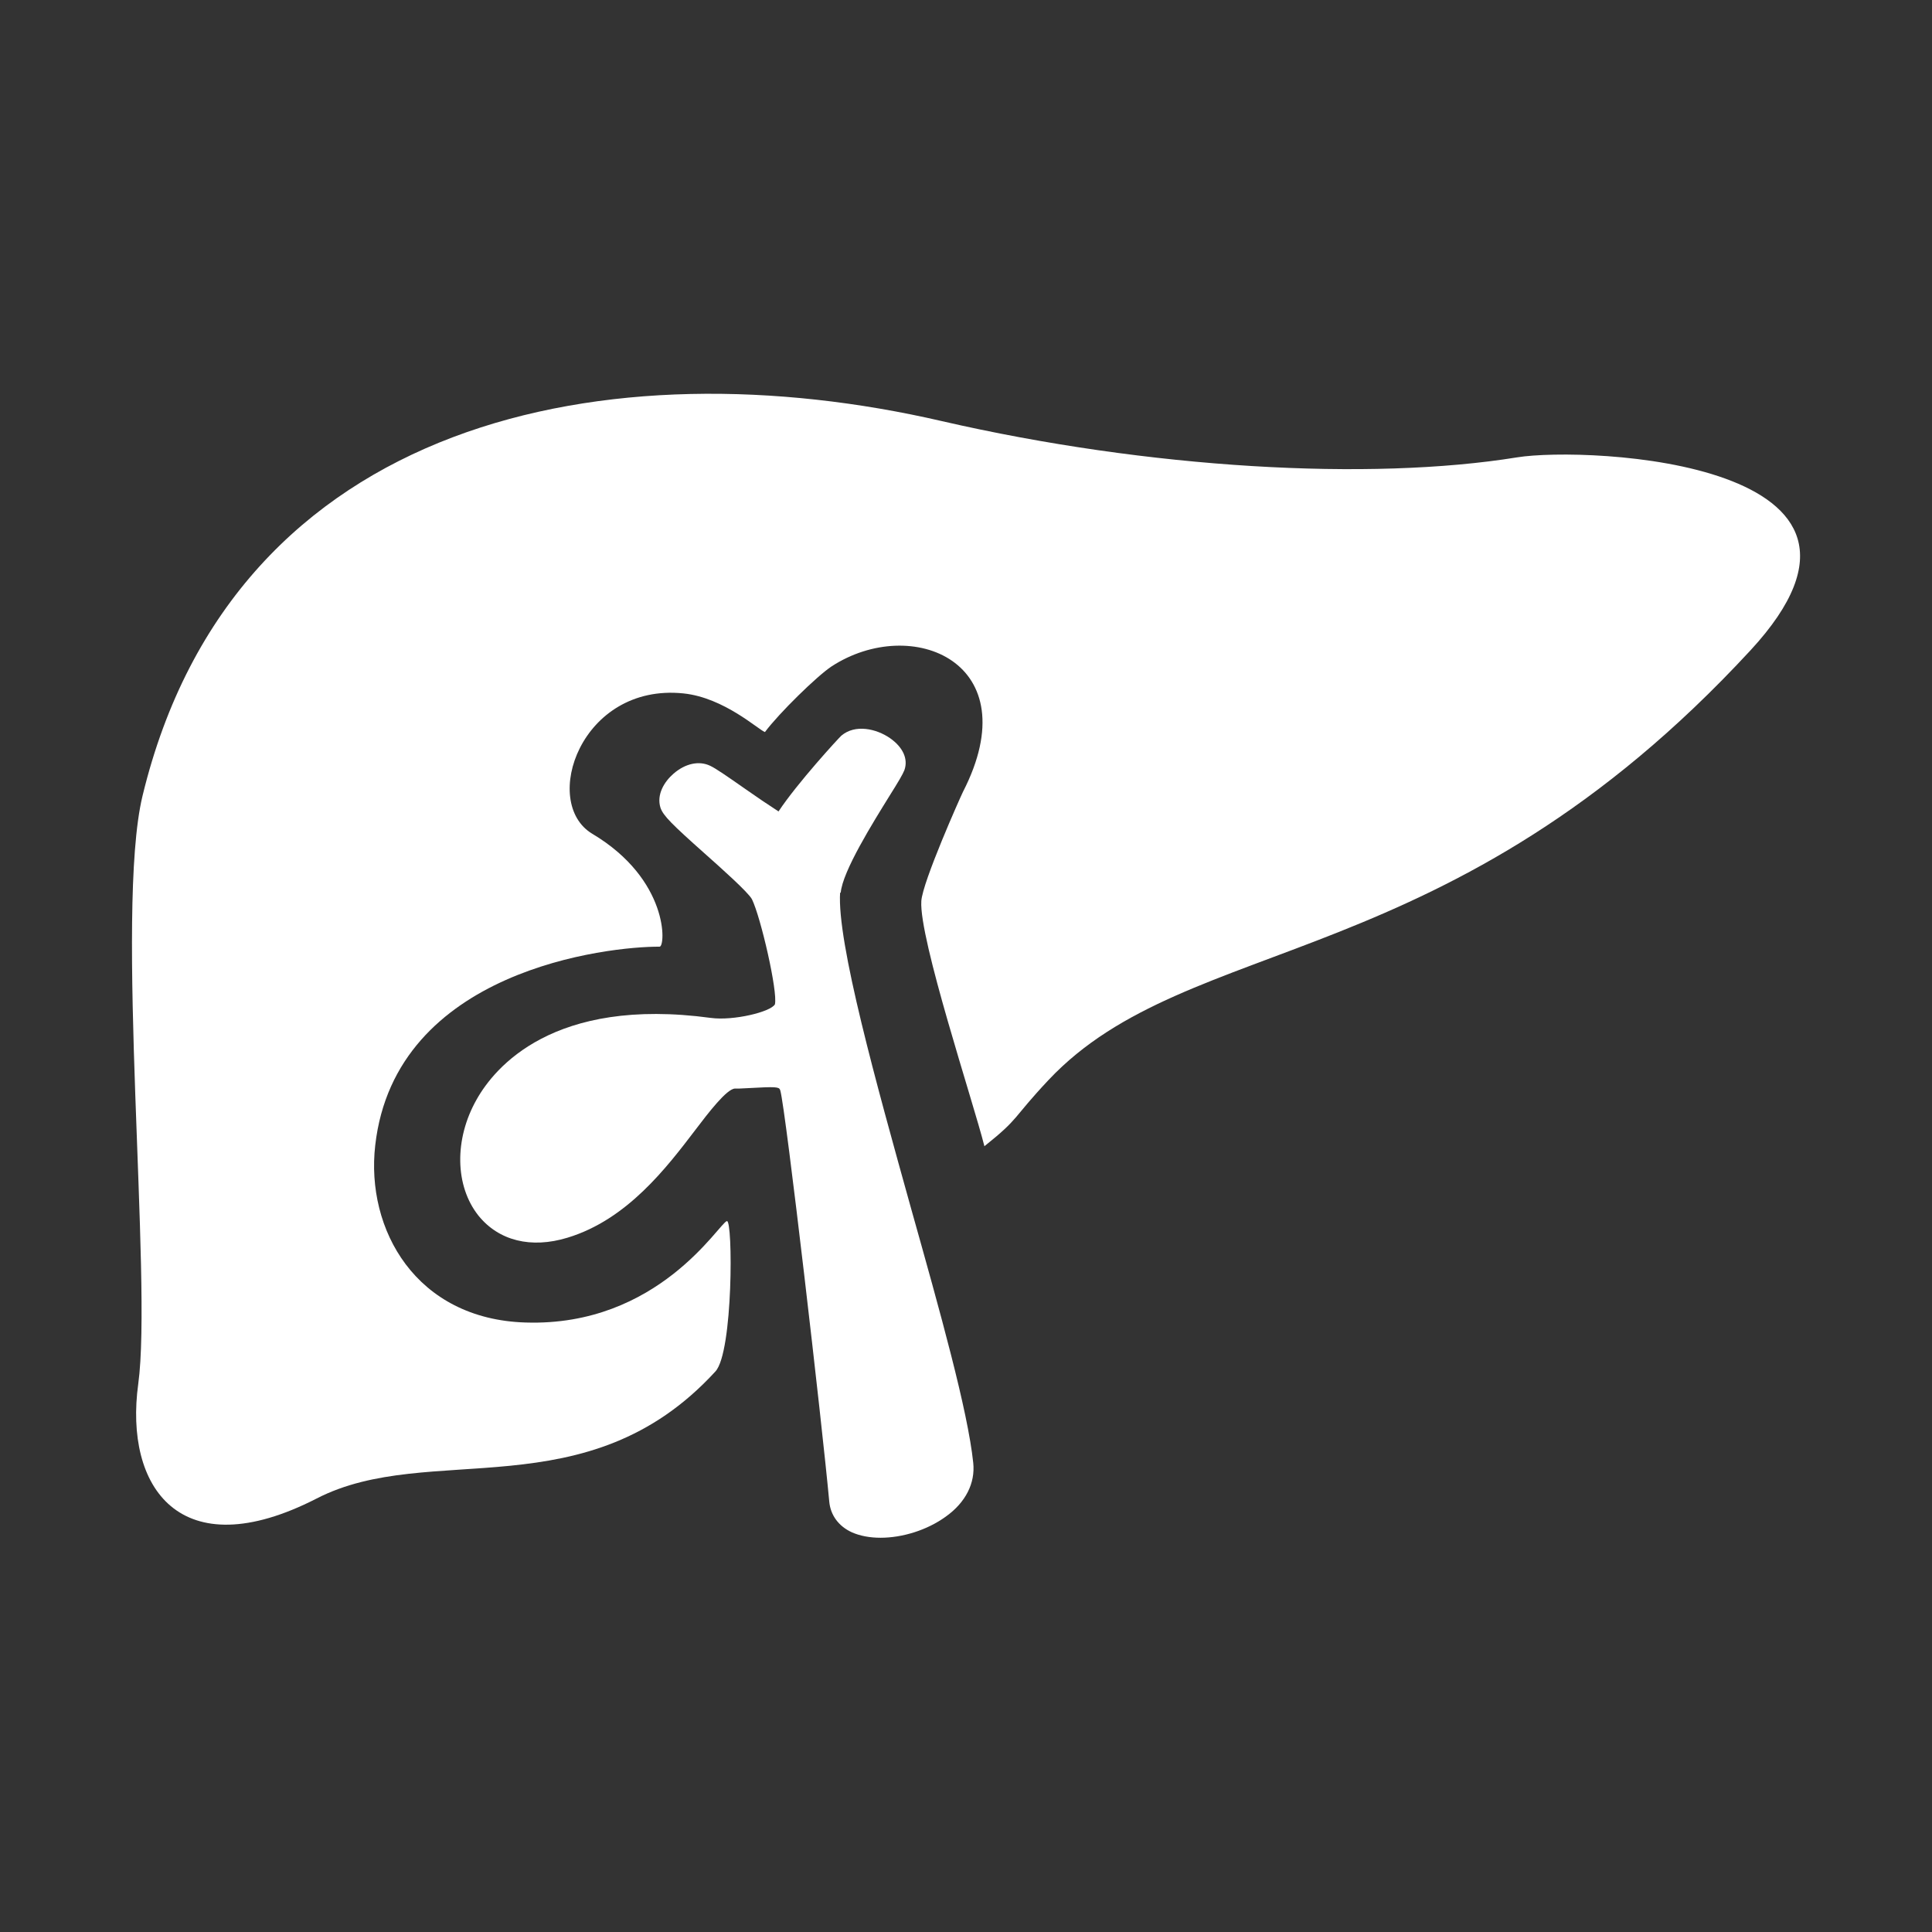 <svg xmlns="http://www.w3.org/2000/svg" data-name="Layer 1" viewBox="0 0 64 64"><rect x="0" y="0" width="64" height="64" fill="#333333" stroke="none"/><path fill="#555" d="M50.26 15.15c-4.88.79-12.19.38-19.06-1.2-10.95-2.53-23.44-.18-26.48 12.42-.92 3.83.33 16.05-.14 19.47-.47 3.42 1.38 6.12 5.91 3.8 3.74-1.93 8.95.44 13.21-4.21.59-.64.58-5.02.38-4.98-.25.05-2.26 3.5-6.67 3.36-3.63-.11-5.3-3.08-4.98-5.87.66-5.82 7.73-6.59 9.42-6.58.2 0 .32-2.22-2.23-3.74-1.72-1.03-.38-5 3.02-4.65 1.35.14 2.49 1.21 2.7 1.28.47-.63 1.72-1.85 2.2-2.17 2.66-1.74 6.56-.14 4.36 4.15-.08.16-1.34 2.98-1.38 3.62-.08 1.24 1.72 6.65 2.09 8.12 1.2-.96.88-.87 2.13-2.2 4.65-4.93 13.24-3.39 23.25-14.23 5.79-6.27-5.44-6.76-7.73-6.39z" style="fill: #ffffff;"/><path fill="#555" d="M27.85 29.58c.05-.71 1.1-2.38 1.6-3.19.32-.51.45-.73.51-.88.13-.37-.05-.76-.48-1.06-.45-.31-1.15-.47-1.61-.08-.08.07-1.46 1.57-2.08 2.51-.31-.2-.77-.51-1.08-.73-.63-.44-.99-.69-1.18-.78-.37-.18-.83-.08-1.22.26-.3.26-.57.69-.43 1.13.09.26.37.54 1.46 1.51.54.48 1.45 1.29 1.57 1.52.29.59.86 3.06.76 3.48-.14.25-1.37.55-2.12.45-5.23-.71-7.17 1.65-7.76 2.7-.75 1.32-.72 2.87.06 3.85.67.83 1.74 1.1 2.95.73 1.98-.6 3.29-2.33 4.25-3.59.41-.54 1.03-1.35 1.3-1.35h.14l.61-.03c.71-.04.72 0 .75.1.18.64 1.39 11.1 1.62 13.61.04.45.31.82.75 1.02.27.12.6.18.95.18.72 0 1.54-.25 2.16-.7.66-.47.98-1.11.91-1.78-.18-1.73-1.09-4.98-2.06-8.43-1.15-4.13-2.46-8.82-2.35-10.47z" style="fill: #ffffff;"/></svg>